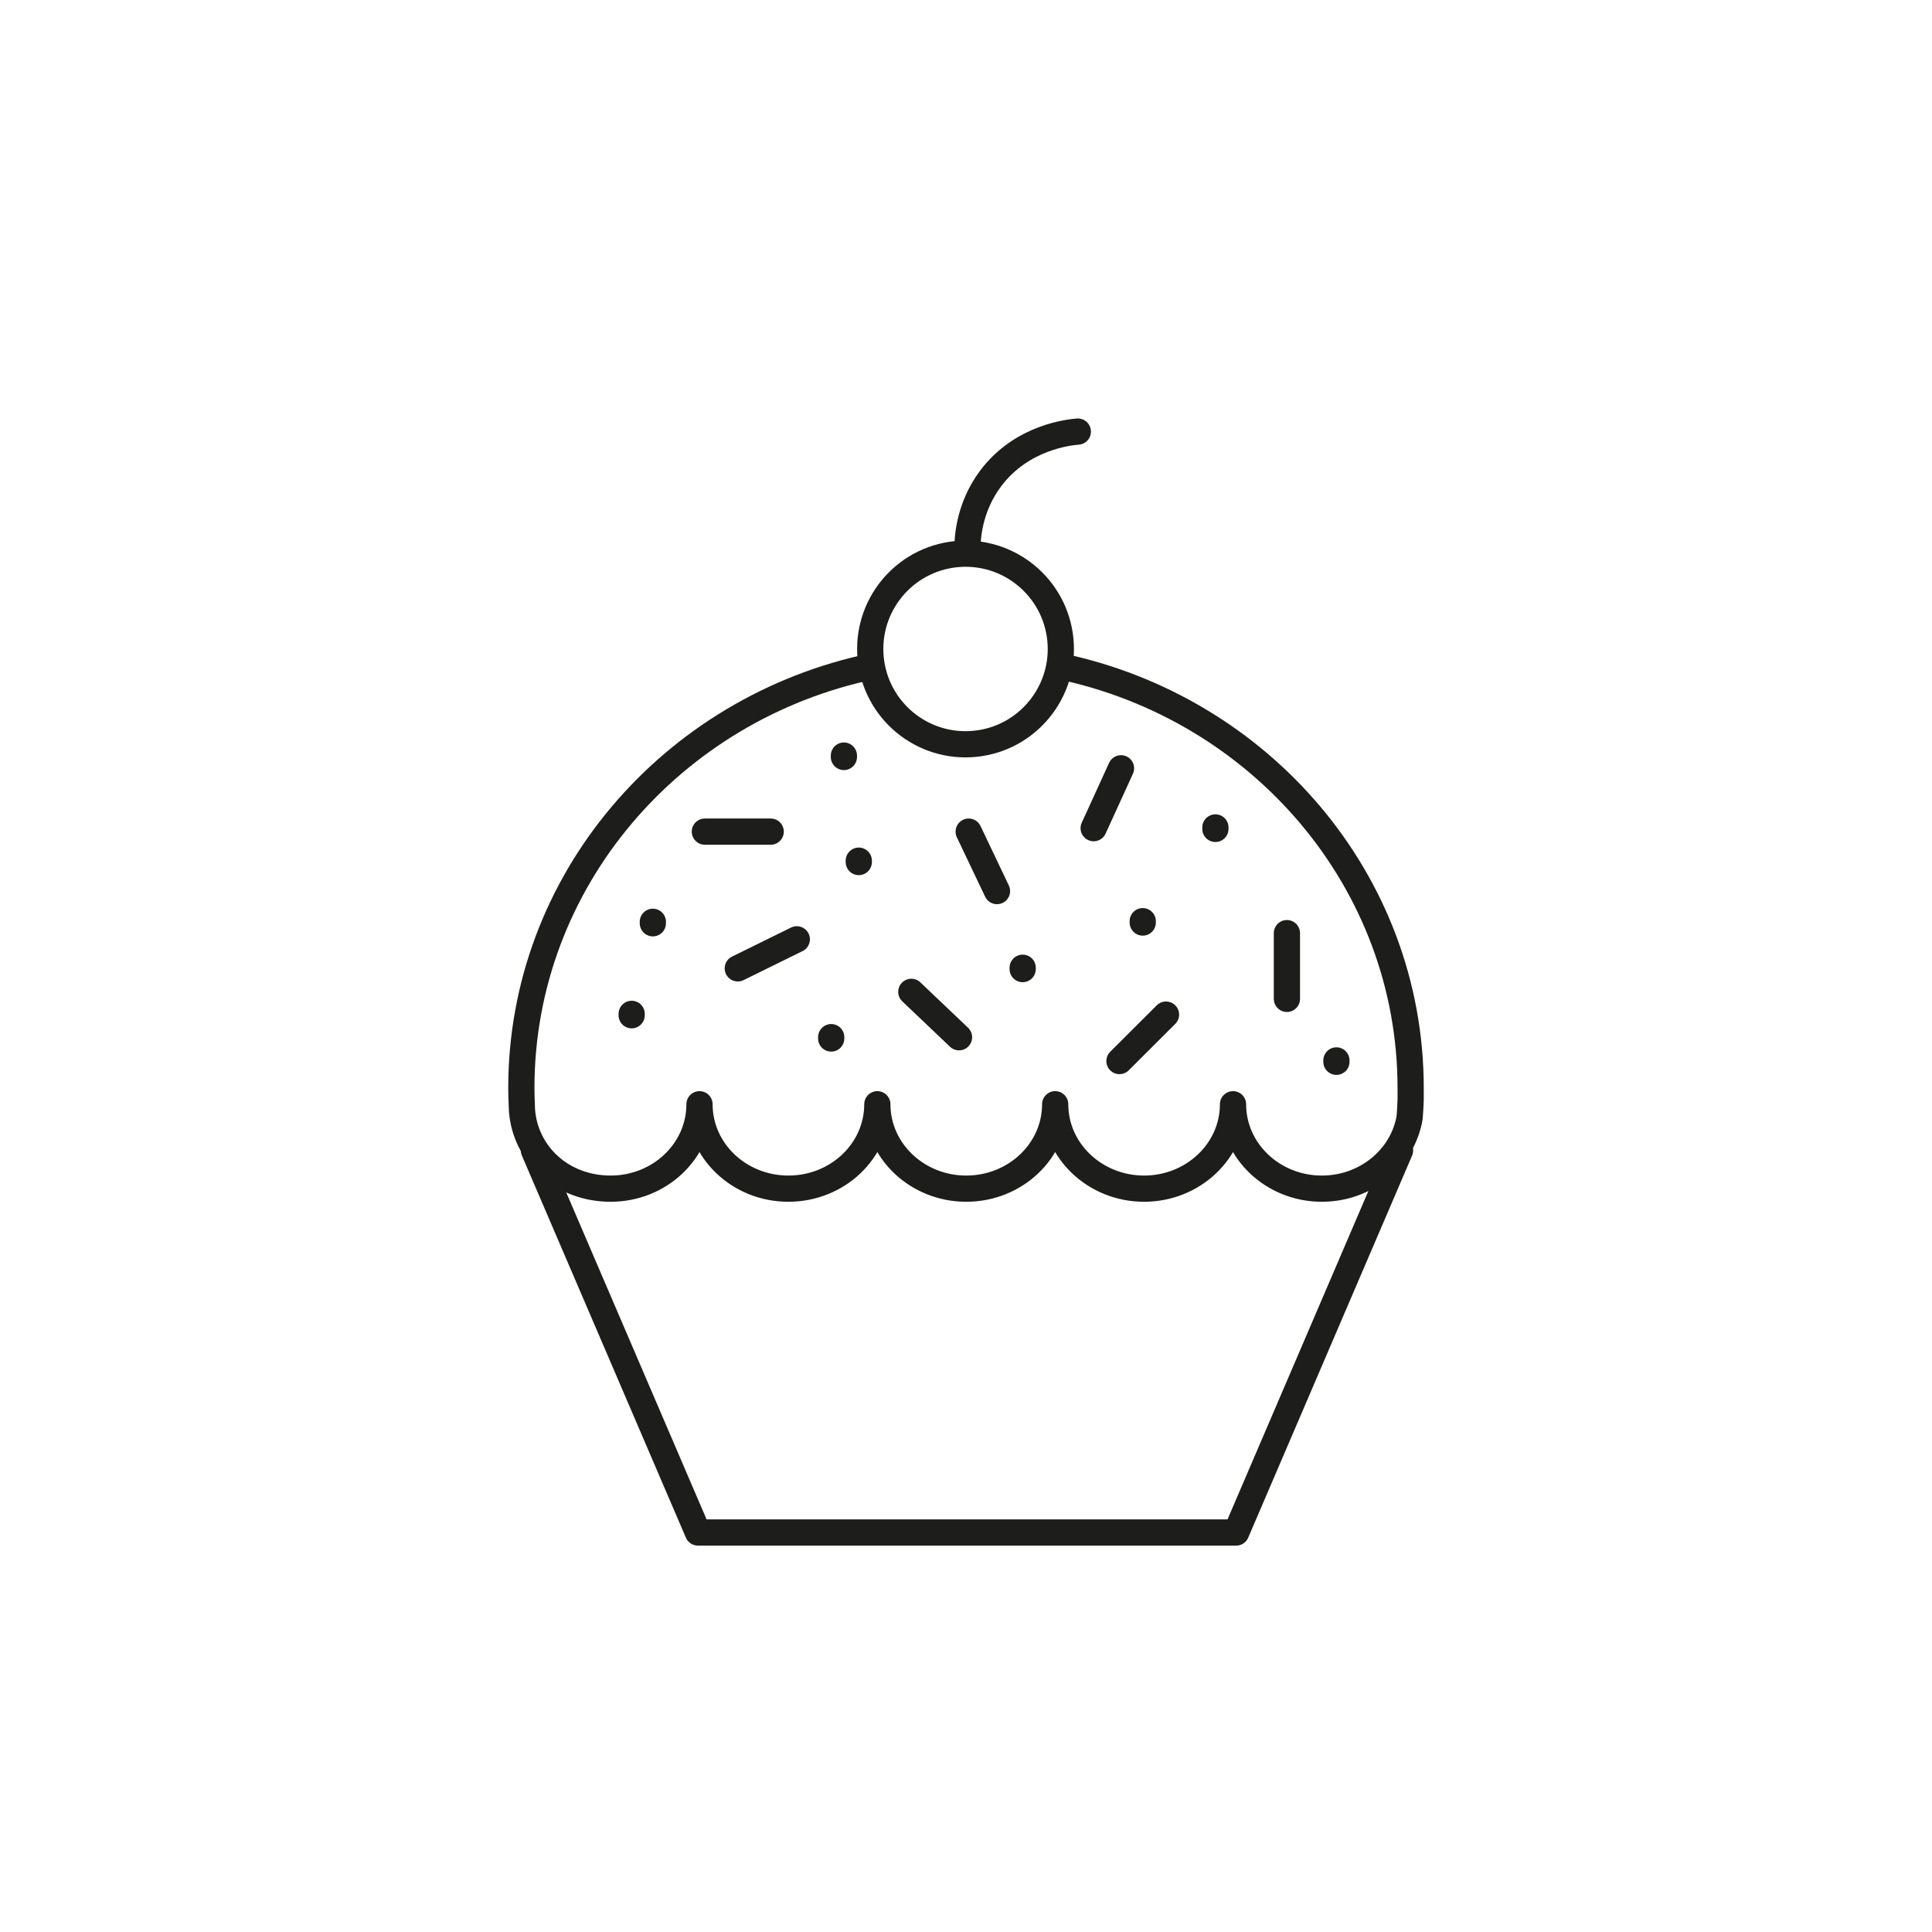<svg viewBox="0 0 184.25 184.25" xmlns="http://www.w3.org/2000/svg">
    <g fill="none" stroke="#1d1d1b" stroke-linejoin="round" stroke-width="2.5">
        <path d="m133.52 109.71-15.63 36.44h-51.33l-15.64-36.44" stroke-linecap="round"/>
        <path d="m101.05 63.53c19.13 3.98 33.48 20.48 33.48 40.23v1.06.07c-.02.54-.05 1.08-.09 1.61v.03c-.62 3.86-4.13 6.83-8.38 6.83-4.68 0-8.47-3.61-8.47-8.05 0 4.44-3.8 8.05-8.48 8.05s-8.48-3.61-8.48-8.05c0 4.44-3.8 8.05-8.48 8.05s-8.48-3.61-8.48-8.05c0 4.44-3.79 8.05-8.48 8.05s-8.48-3.61-8.48-8.05c0 4.44-3.79 8.05-8.47 8.05s-8.15-3.31-8.46-7.48c-.01-.09-.01-.18-.01-.27-.01-.1-.01-.2-.01-.3v-.02c-.02-.5-.04-1.01-.04-1.52 0-19.75 14.35-36.25 33.48-40.23"/>
        <circle cx="92.13" cy="61.85" r="9.09" transform="matrix(.995 -.098 .098 .995 -5.65 9.38)"/>
        <g stroke-linecap="round">
            <path d="m102.79 41.16c-.73.06-5.31.48-8.3 4.45-2.13 2.83-2.24 5.84-2.23 6.88"/>
            <path d="m111.2 96.76-4.44 4.43"/>
            <path d="m75.99 89.58-5.63 2.77"/>
            <path d="m73.5 79.31h-6.28"/>
            <path d="m106.91 73.27-2.61 5.71"/>
            <path d="m122.73 88.99v6.27"/>
            <path d="m86.91 94.59 4.55 4.33"/>
            <path d="m92.38 79.31 2.7 5.67"/>
            <path d="m80.48 72.06v.13"/>
            <path d="m62.26 87.91v.14"/>
            <path d="m108.98 87.85v.13"/>
            <path d="m115.91 78.91v.14"/>
            <path d="m81.9 82.08v.13"/>
            <path d="m127.45 101.13v.13"/>
            <path d="m97.53 92.29v.13"/>
            <path d="m60.24 96.69v.13"/>
            <path d="m79.27 98.91v.13"/>
        </g>
    </g>
</svg>